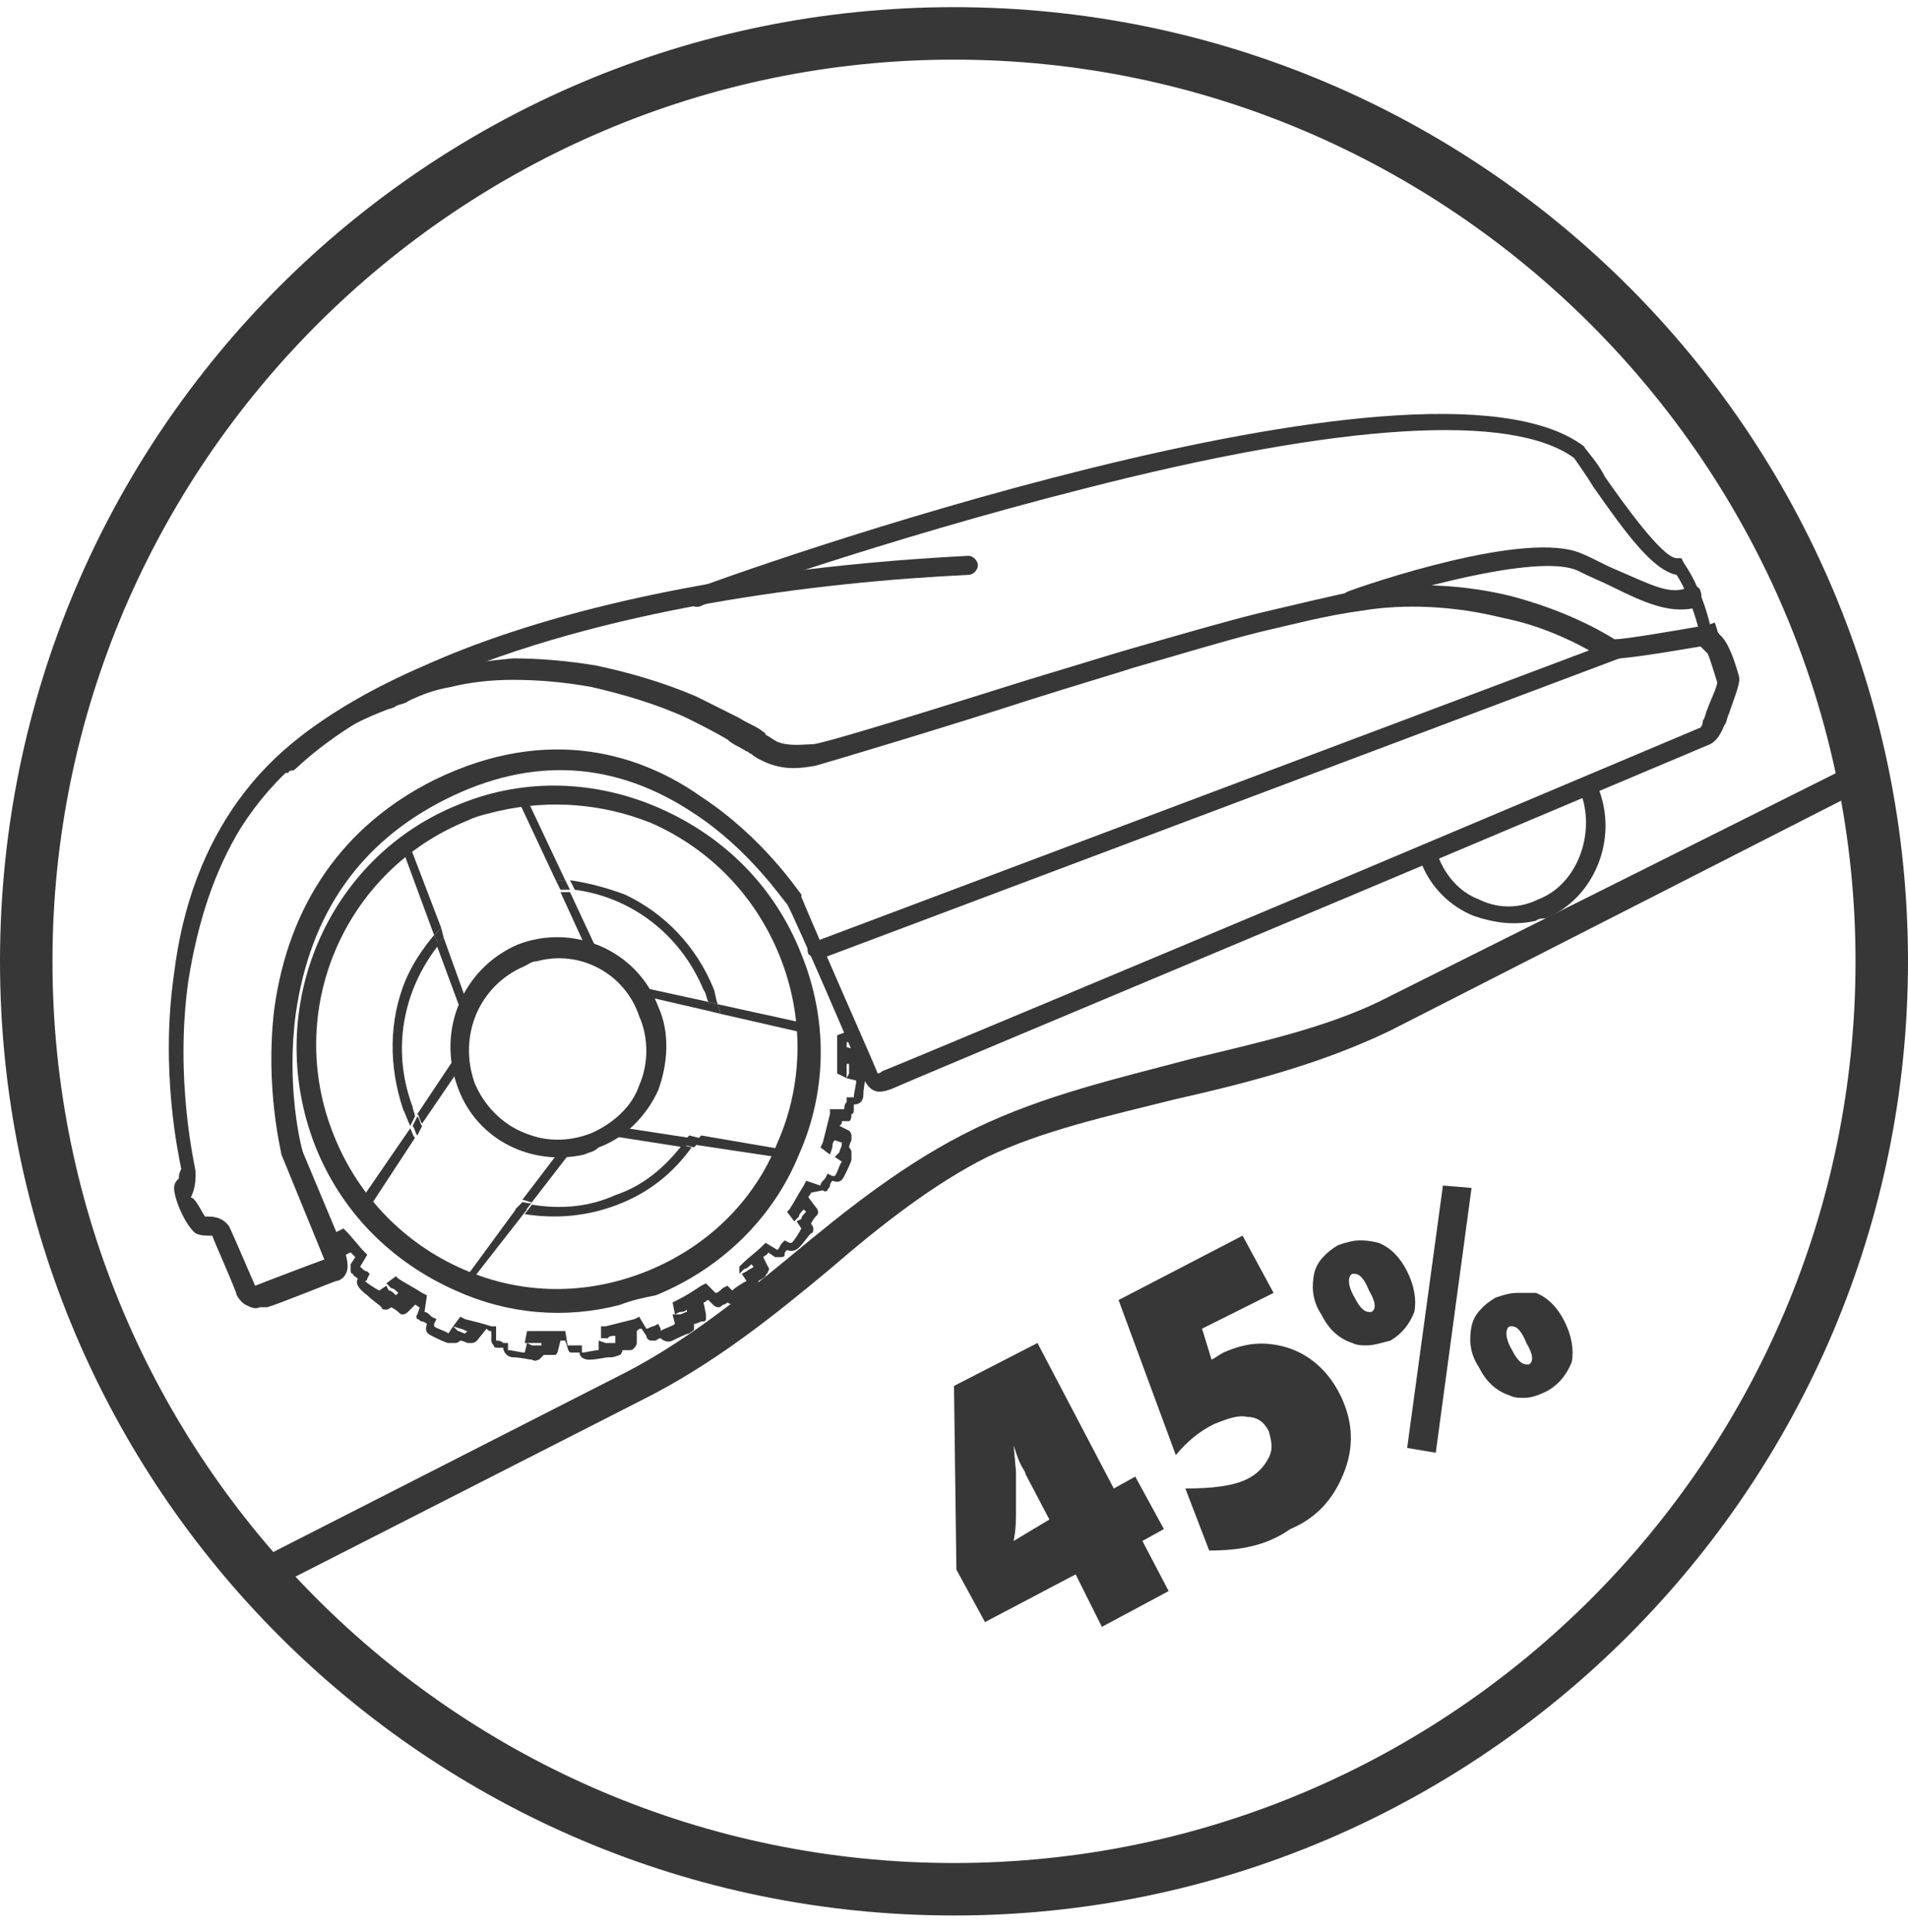 <?xml version="1.0" encoding="utf-8"?>
<!-- Generator: Adobe Illustrator 25.2.0, SVG Export Plug-In . SVG Version: 6.00 Build 0)  -->
<svg version="1.1" id="Ebene_1" xmlns="http://www.w3.org/2000/svg" xmlns:xlink="http://www.w3.org/1999/xlink" x="0px" y="0px"
	 viewBox="0 0 80 81" style="enable-background:new 0 0 80 81;" xml:space="preserve">
<style type="text/css">
	.st0{clip-path:url(#SVGID_2_);}
	.st1{fill:#373737;}
</style>
<g>
	<defs>
		<rect id="SVGID_1_" y="0.3" width="80" height="80"/>
	</defs>
	<clipPath id="SVGID_2_">
		<use xlink:href="#SVGID_1_"  style="overflow:visible;"/>
	</clipPath>
	<g class="st0">
		<path class="st1" d="M12.1,32.4c-0.1,0-0.3,0-0.4-0.1c-0.2-0.1-0.2-0.4,0-0.6c0.1-0.1,1.7-1.9,6.1-3.8c4-1.8,11.2-4,22.8-4.6
			c0.2,0,0.4,0.2,0.4,0.4c0,0.2-0.2,0.4-0.4,0.4c-6.3,0.3-15.3,1.4-22.4,4.5c-4.3,1.9-5.8,3.7-5.9,3.7
			C12.2,32.3,12.1,32.3,12.1,32.4z"/>
		<path class="st1" d="M71.8,27L71.8,27c-0.2,0-0.5-0.1-0.5-0.3c0,0-0.3-1.5-1-2.6c-1-0.2-2.1-1.7-3.5-3.7c-0.3-0.5-0.6-0.9-0.8-1.2
			c-2.6-1.9-9.7-1.5-20.6,1.3c-8.3,2.1-15.9,4.8-16,4.9c-0.2,0.1-0.5,0-0.5-0.2c-0.1-0.2,0-0.5,0.2-0.5c1.2-0.5,30.6-11,37.3-6l0,0
			l0,0c0.2,0.3,0.6,0.7,0.9,1.3c0.7,1,2.4,3.4,3,3.4l0.2,0l0.1,0.2c0.9,1.3,1.2,3,1.2,3.1C72.1,26.7,72,26.9,71.8,27z"/>
		<path class="st1" d="M34.4,40.2c-0.2,0-0.4-0.1-0.5-0.2c-0.1-0.2,0-0.5,0.2-0.5l33.5-12.6c0.2-0.1,0.5,0,0.5,0.2
			c0.1,0.2,0,0.5-0.2,0.5L34.4,40.2C34.4,40.2,34.4,40.2,34.4,40.2z"/>
		<path class="st1" d="M71,25.5c-1,0.2-2-0.2-3.4-0.9c-0.4-0.2-0.9-0.4-1.5-0.7c-1.7-0.7-7.3,0.9-9.3,1.6c-0.2,0.1-0.4,0-0.5-0.2
			c-0.1-0.2,0-0.4,0.2-0.5c0.8-0.3,7.5-2.6,9.8-1.6c0.5,0.2,1,0.5,1.5,0.7c1.4,0.6,2.3,1.1,3,0.7c0.2-0.1,0.5,0,0.5,0.2
			c0.1,0.2,0,0.5-0.2,0.5C71.2,25.4,71.1,25.5,71,25.5z"/>
		<path class="st1" d="M10.9,54.8c-0.2,0.1-0.4,0-0.6-0.1c-0.2-0.1-0.4-0.4-0.4-0.5c-0.3-0.8-0.9-2.1-1-2.4c0,0-0.1,0-0.1,0
			c-0.2,0-0.4,0-0.6-0.1c-0.4-0.3-0.9-1.4-0.9-1.9c0-0.2,0.1-0.3,0.2-0.4c0-0.1,0-0.2,0.1-0.4c-0.1-0.5-0.9-4.1-0.3-8.2
			C8,35.1,11,31,15.9,29c0.1-0.1,0.3-0.1,0.4-0.2c0.2-0.1,0.3-0.1,0.5-0.2c0.6-0.2,1.3-0.4,1.9-0.6c0.9-0.2,1.8-0.3,2.8-0.4
			c1.1,0,2.3,0.1,3.5,0.3c1.4,0.3,2.8,0.7,4.2,1.3c0.6,0.3,1.2,0.6,1.8,0.9c0.3,0.2,0.6,0.3,0.9,0.5c0.1,0.1,0.2,0.1,0.2,0.2
			c0.2,0.1,0.3,0.2,0.5,0.3c0.5,0.2,1.1,0.1,1.5,0.1c0.7-0.1,5.5-1.6,9-2.7c2-0.6,3.6-1.1,4.3-1.3c2.1-0.6,3.8-1.1,5.4-1.5
			c1.3-0.3,2.9-0.7,4.4-1c2-0.3,4.2-0.2,6.2,0.3c1.5,0.4,3,1,4.3,1.8c0.4,0,2.2-0.3,3.9-0.6l0.3-0.1l0.1,0.3c0,0.1,0.1,0.2,0.1,0.2
			c0.1,0.1,0.4,0.3,0.8,1.7c0.1,0.3-0.1,0.7-0.4,1.6c-0.1,0.2-0.1,0.4-0.2,0.5c-0.2,0.5-0.4,0.7-0.6,0.8l-14.7,6.2
			c-12.4,5.2-19.3,8.1-19.5,8.2c-0.7,0.3-1,0.2-1.3-0.4c-0.1-0.3-2.9-6.8-3.2-7.3c-0.2-0.2-1.6-2.3-3.9-3.8
			c-3.3-2.2-6.8-2.4-10.4-0.6c-3.6,1.8-5.7,4.8-6.3,9c-0.4,3,0.2,5.5,0.3,5.8l1.8,4.3c0.1,0.4,0.1,0.6,0,0.8
			c-0.1,0.2-0.3,0.3-0.4,0.3c-0.3,0.1-2.5,1-2.9,1.1C10.9,54.8,10.9,54.8,10.9,54.8z M8.6,51c0,0,0.1,0,0.1,0c0.2,0,0.6,0,0.9,0.4
			c0.2,0.4,1,2.3,1.1,2.5l0,0c0.5-0.2,2.6-1,2.9-1.1c0,0,0,0,0,0l-1.8-4.4v0c0-0.1-0.7-2.8-0.3-6.1c0.6-4.4,2.9-7.7,6.7-9.6
			c4.9-2.4,8.8-1,11.2,0.7c2.6,1.7,4.1,4,4.2,4.1l0,0.1c1,2.4,3.1,7.1,3.2,7.4c0,0,0,0,0,0c0,0,0.1,0,0.2-0.1
			c0.3-0.1,10.8-4.5,19.6-8.2l14.7-6.2c0,0,0.1-0.1,0.1-0.3c0.1-0.1,0.1-0.3,0.2-0.5c0.1-0.3,0.4-0.9,0.4-1.1
			c-0.1-0.3-0.3-1-0.4-1.2c-0.1-0.1-0.2-0.2-0.3-0.3c-1.2,0.2-3.5,0.6-3.9,0.5l-0.1,0l-0.1,0c-1.3-0.8-2.7-1.4-4.2-1.7
			c-2-0.5-4.1-0.6-5.9-0.3c-1.5,0.2-3,0.6-4.3,0.9c-1.6,0.4-3.2,0.9-5.3,1.5c-0.6,0.2-2.3,0.7-4.2,1.3c-3.7,1.2-8.4,2.6-9.1,2.8
			c-0.6,0.1-1.2,0.2-2-0.1c-0.2-0.1-0.5-0.2-0.7-0.4c-0.1,0-0.1-0.1-0.2-0.1c-0.3-0.2-0.6-0.3-0.8-0.5c-0.5-0.3-1.1-0.6-1.7-0.9
			c-1.3-0.6-2.7-1-4-1.3c-1.1-0.2-2.2-0.3-3.3-0.3c-0.9,0-1.8,0.1-2.6,0.3c-0.6,0.1-1.2,0.3-1.8,0.6c-0.1,0.1-0.3,0.1-0.5,0.2
			c-0.1,0.1-0.3,0.1-0.5,0.2c-2.6,1-4.6,2.7-6,4.9c-1.1,1.8-1.8,3.9-2.2,6.4c-0.6,4.2,0.3,7.9,0.3,8l0,0.1v0.1
			c0,0.4-0.1,0.7-0.2,0.9C8.2,50.2,8.5,50.9,8.6,51z"/>
		<path class="st1" d="M64.4,38.6c-0.9,0.2-1.7,0.1-2.6-0.2c-1-0.4-1.8-1.2-2.2-2.2c-0.1-0.2,0-0.5,0.2-0.5c0.2-0.1,0.5,0,0.5,0.2
			c0.3,0.8,0.9,1.5,1.7,1.8c0.8,0.4,1.7,0.4,2.5,0c1.6-0.6,2.4-2.7,1.8-4.4c-0.1-0.2,0-0.5,0.2-0.5c0.2-0.1,0.5,0,0.5,0.2
			c0.9,2.2-0.2,4.7-2.2,5.5C64.7,38.5,64.5,38.5,64.4,38.6z"/>
		<path class="st1" d="M24.5,48.4c-2.2,0.5-4.5-0.6-5.3-2.8c-0.9-2.4,0.2-5,2.5-6c2.3-0.9,5,0.2,5.9,2.6c0.5,1.1,0.4,2.4,0,3.5
			c-0.5,1.1-1.4,2-2.5,2.4C24.9,48.3,24.7,48.3,24.5,48.4z M22.5,40.3c-0.2,0-0.3,0.1-0.5,0.2c-1.9,0.8-2.8,2.9-2.1,4.9
			c0.8,1.9,2.9,2.9,4.9,2.1c0.9-0.4,1.7-1.1,2-2c0.4-0.9,0.4-2,0-2.9C26.2,40.8,24.3,39.8,22.5,40.3z"/>
		<path class="st1" d="M26,54.7c-2.3,0.6-4.7,0.4-6.9-0.6c-2.7-1.2-4.8-3.3-5.9-6.1c-2.2-5.7,0.5-12.1,6.1-14.3
			c2.7-1.1,5.7-1,8.4,0.2c2.7,1.2,4.8,3.3,5.9,6.1c1.1,2.7,1.1,5.7-0.1,8.4c-1.1,2.7-3.3,4.8-6,5.9C27,54.4,26.5,54.5,26,54.7z
			 M20.9,34c-0.4,0.1-0.9,0.2-1.3,0.4c-5.2,2.1-7.7,8-5.6,13.2c1,2.5,2.9,4.5,5.4,5.6c2.5,1.1,5.2,1.1,7.7,0.1
			c2.5-1,4.5-2.9,5.5-5.4c1.1-2.5,1.1-5.3,0.1-7.8c-1-2.5-2.9-4.5-5.4-5.6C25.3,33.7,23.1,33.5,20.9,34z"/>
		<path class="st1" d="M29.5,41.5c0.1,0.1,0.1,0.3,0.2,0.5l0.4,0.1c-0.1-0.2-0.1-0.5-0.2-0.7c-0.7-1.7-2-3.1-3.7-3.9
			c-0.8-0.3-1.6-0.5-2.3-0.6l0.2,0.4C26.4,37.6,28.5,39.1,29.5,41.5z"/>
		<path class="st1" d="M17.3,46.4c-0.9-2.4-0.4-4.9,1.1-6.8l-0.2-0.4c-0.5,0.6-0.9,1.2-1.2,1.9c-0.7,1.7-0.7,3.6-0.1,5.4
			c0.1,0.2,0.2,0.5,0.3,0.7l0.2-0.4C17.4,46.7,17.3,46.5,17.3,46.4z"/>
		<path class="st1" d="M25.8,50.1c-1.1,0.5-2.3,0.6-3.5,0.4l-0.3,0.4c1.3,0.2,2.6,0.1,3.9-0.4c1.3-0.5,2.3-1.3,3.1-2.4L28.6,48
			C27.9,48.9,27,49.7,25.8,50.1z"/>
		<path class="st1" d="M17.2,35.5c1.2-1,2.5-1.4,3.2-1.6c0.7-0.2,1.2-0.2,1.4-0.2l1.5,3.2c0.1,0,0.3,0,0.4,0l-1.7-3.6H22
			c0,0-0.6,0-1.6,0.2c-0.9,0.2-2.2,0.7-3.5,1.8l-0.1,0.1l1.4,3.8c0.1-0.1,0.2-0.2,0.3-0.3L17.2,35.5z"/>
		<path class="st1" d="M19.5,42.7l0.2-0.4c0,0,0.4-0.8,1.3-1.4c1.1-0.9,2.5-1.1,3.9-0.6l0.4,0.1l-1.4-3c-0.1,0-0.3,0-0.4,0l1.1,2.4
			c-1.8-0.4-3.1,0.2-3.9,0.8c-0.6,0.4-1,0.9-1.2,1.2l-0.9-2.5c-0.1,0.1-0.2,0.2-0.3,0.3l1,2.7L19.5,42.7z"/>
		<path class="st1" d="M23.5,37.3c0.1,0,0.3,0,0.4,0l-0.2-0.4c-0.1,0-0.3,0-0.4,0L23.5,37.3z"/>
		<path class="st1" d="M18.6,39.3l-0.1-0.4c-0.1,0.1-0.2,0.2-0.3,0.3l0.2,0.4C18.4,39.5,18.5,39.4,18.6,39.3z"/>
		<path class="st1" d="M24.3,47.9l-0.4,0c0,0-0.9,0-1.9-0.4c-1.3-0.5-2.2-1.6-2.6-3.1l-0.1-0.4l-1.8,2.7c0.1,0.1,0.1,0.3,0.2,0.4
			l1.5-2.2c0.6,1.7,1.8,2.6,2.7,2.9c0.7,0.3,1.3,0.4,1.6,0.4l-1.6,2.1c0.1,0,0.3,0.1,0.4,0.1l1.7-2.2L24.3,47.9z"/>
		<path class="st1" d="M19.5,53.6c-2.5-1-3.7-2.6-4-3l1.9-2.9c-0.1-0.1-0.1-0.2-0.2-0.4L15,50.5l0.1,0.1c0,0,0.3,0.6,1,1.2
			c0.6,0.6,1.7,1.5,3.4,2.1l0.1,0l2.5-3.2c-0.1,0-0.3-0.1-0.4-0.1L19.5,53.6z"/>
		<path class="st1" d="M21.9,50.4l-0.3,0.3c0.1,0,0.3,0.1,0.4,0.1l0.3-0.4C22.2,50.5,22.1,50.4,21.9,50.4z"/>
		<path class="st1" d="M17.7,47.2c-0.1-0.1-0.1-0.3-0.2-0.4l-0.2,0.4c0.1,0.1,0.1,0.3,0.2,0.4L17.7,47.2z"/>
		<path class="st1" d="M30.1,42.1c0,0.1,0.1,0.3,0.1,0.4l3.5,0.8c0,0.2,0.1,0.7,0.1,1.4c0,0.8-0.2,2.1-0.9,3.5l-3.5-0.6
			c-0.1,0.1-0.2,0.2-0.2,0.4l4,0.6l0.1-0.1c0.8-1.5,1-2.9,1-3.8c0-1-0.1-1.6-0.1-1.6l0-0.1L30.1,42.1z"/>
		<path class="st1" d="M27.2,45.8c0.4-0.9,0.7-2.3,0-4l2.6,0.6c0-0.1-0.1-0.3-0.1-0.4l-3.2-0.7l0.2,0.4c0.7,1.4,0.8,2.7,0.2,4
			c-0.4,1-1.1,1.6-1.1,1.6l-0.3,0.3l3.2,0.5c0.1-0.1,0.2-0.2,0.2-0.4l-2.6-0.4C26.6,46.9,26.9,46.5,27.2,45.8z"/>
		<path class="st1" d="M29.8,42.4l0.4,0.1c0-0.1-0.1-0.3-0.1-0.4L29.7,42C29.7,42.1,29.7,42.3,29.8,42.4z"/>
		<path class="st1" d="M28.9,47.6c-0.1,0.1-0.2,0.2-0.2,0.4l0.4,0.1c0.1-0.1,0.2-0.2,0.2-0.4L28.9,47.6z"/>
		<path class="st1" d="M25.6,56.9c0,0-0.1,0-0.1,0c-0.1,0-0.5,0.1-0.8,0.1c-0.2,0-0.4-0.1-0.4-0.3c-0.2,0-0.2,0-0.2,0
			c-0.1,0-0.2,0-0.2,0c-0.1-0.1-0.1-0.2-0.1-0.2l-0.1-0.3c-0.1,0-0.1,0-0.2,0l-0.1,0.4c0,0,0,0.1-0.1,0.2c-0.1,0-0.1,0-0.2,0
			c0,0-0.2,0-0.3,0c0,0-0.1,0.1-0.2,0.2c-0.1,0-0.1,0.1-0.3,0c-0.1,0-0.5-0.1-0.8-0.1c-0.2,0-0.4-0.2-0.4-0.4c-0.1,0-0.2,0-0.2,0
			c-0.1,0-0.2,0-0.2-0.1c-0.1-0.1-0.1-0.2-0.1-0.2v-0.4c-0.1,0-0.1,0-0.2-0.1L20,56.2c0,0-0.1,0.1-0.2,0.1c-0.1,0-0.2,0-0.2,0
			c0,0-0.2-0.1-0.3-0.1c0,0-0.1,0.1-0.2,0.1c-0.1,0-0.2,0-0.3,0c-0.1,0-0.5-0.2-0.7-0.3c-0.2-0.1-0.3-0.2-0.2-0.5
			c-0.1-0.1-0.2-0.1-0.2-0.1c-0.1,0-0.1-0.1-0.2-0.1c-0.1-0.1,0-0.2,0-0.2l0.1-0.3c-0.1,0-0.1-0.1-0.2-0.1l-0.3,0.3
			c0,0-0.1,0.1-0.2,0.1c-0.1,0-0.1,0-0.2-0.1c0,0-0.1-0.1-0.3-0.2c0,0-0.1,0.1-0.2,0.1c-0.1,0-0.2,0-0.2-0.1
			c-0.1-0.1-0.4-0.3-0.6-0.5C15,54,14.9,53.8,15,53.6c-0.1-0.1-0.2-0.1-0.2-0.2c-0.1,0-0.1-0.1-0.1-0.2c0-0.1,0-0.2,0-0.2l0.2-0.3
			c-0.1-0.1-0.1-0.1-0.2-0.2l-0.4,0.2l-0.2-0.4l0.2-0.1c-0.1-0.1-0.2-0.2-0.2-0.3L14,51.7l0.4-0.2l0.1,0.1c0.3,0.3,0.5,0.6,0.8,0.9
			l0.1,0.1l-0.3,0.5c0.1,0.1,0.2,0.2,0.3,0.2l0.1,0.1l-0.1,0.2c0,0,0,0.1-0.1,0.1c0.1,0.1,0.4,0.3,0.6,0.4l0.3-0.2l0.1,0.2
			c0.1,0,0.2,0.1,0.3,0.2l0.1-0.1c-0.1-0.1-0.2-0.2-0.3-0.2l-0.2-0.2l0.4-0.3l0.1,0.1c0.3,0.2,0.7,0.4,1,0.6l0.2,0.1L17.8,55
			c0.1,0,0.2,0.1,0.3,0.2l0.2,0.1l-0.1,0.2c0,0,0,0.1,0,0.1c0.1,0.1,0.5,0.2,0.6,0.3l0.2-0.3l0.2,0.2c0.1,0,0.2,0.1,0.3,0.1l0.1-0.1
			c-0.1,0-0.2-0.1-0.3-0.1l-0.3-0.1l0.3-0.4l0.2,0.1c0.4,0.1,0.8,0.2,1.1,0.3l0.2,0l0,0.6c0.1,0,0.2,0,0.3,0.1l0.2,0l0,0.2
			c0,0,0,0.1,0,0.1c0.2,0,0.5,0.1,0.7,0.1l0.1-0.4l0.2,0.1c0.1,0,0.2,0,0.4,0l0-0.1c-0.1,0-0.2,0-0.4,0l-0.3,0l0.1-0.5l0.2,0
			c0.4,0,0.8,0,1.2,0h0.2l0.1,0.6c0.1,0,0.2,0,0.4,0l0.2,0l0,0.2c0,0,0,0.1,0,0.1c0.2,0,0.5-0.1,0.7-0.1l0-0.4l0.3,0.1
			c0.1,0,0.2,0,0.4,0V56c-0.1,0-0.3,0-0.3,0.1l-0.3,0l0-0.5l0.2,0c0.4-0.1,0.8-0.2,1.2-0.3l0.2-0.1l0.3,0.5c0.1,0,0.2-0.1,0.3-0.1
			l0.2-0.1l0.1,0.2c0,0,0,0.1,0,0.1c0.1-0.1,0.5-0.2,0.6-0.3l-0.1-0.4h0.3c0.1,0,0.2-0.1,0.3-0.1l0-0.1c-0.1,0.1-0.2,0.1-0.3,0.1
			l-0.2,0.1l-0.1-0.5l0.2-0.1c0.4-0.2,0.7-0.4,1-0.6l0.2-0.1l0.4,0.4c0.1,0,0.2-0.1,0.3-0.2l0.2-0.1l0.1,0.1c0,0,0,0,0.1,0.1
			c0.1-0.1,0.4-0.3,0.6-0.4l-0.2-0.3l0.2-0.1c0.1-0.1,0.2-0.1,0.3-0.2l-0.1-0.1c-0.1,0.1-0.2,0.2-0.3,0.2l-0.2,0.2L31,53.1l0.1-0.1
			c0.3-0.3,0.6-0.5,0.9-0.8l0.1-0.1l0.5,0.3c0.1-0.1,0.1-0.2,0.2-0.3l0.1-0.1l0.2,0.1c0,0,0.1,0,0.1,0c0.1-0.1,0.3-0.4,0.4-0.6
			l-0.2-0.3l0.2-0.1c0-0.1,0.1-0.2,0.2-0.3l-0.1-0.1c-0.1,0.1-0.2,0.2-0.2,0.3l-0.2,0.2L33,50.8l0.1-0.1c0.2-0.3,0.4-0.7,0.6-1
			l0.1-0.2l0.6,0.2c0-0.1,0.1-0.2,0.2-0.3l0.1-0.2l0.2,0.1c0,0,0.1,0,0.1,0c0.1-0.1,0.2-0.5,0.3-0.6l-0.3-0.2l0.2-0.2
			c0-0.1,0.1-0.2,0.1-0.4L35,47.8c-0.1,0.1-0.1,0.2-0.1,0.3l-0.1,0.3l-0.4-0.3l0.1-0.2c0.1-0.4,0.2-0.8,0.3-1.2l0-0.2l0.6,0
			c0-0.1,0-0.2,0.1-0.3l0-0.2l0.2,0c0,0,0.1,0,0.1,0c0-0.2,0.1-0.5,0.1-0.7l-0.4-0.1l0.1-0.2c0-0.1,0-0.2,0-0.4l-0.1,0
			c0,0.1,0,0.3,0,0.3l0,0.3L35.1,45l0-0.2c0-0.4,0-0.8,0-1.2v-0.2l0.8-0.3l0.1,0.4l-0.5,0.2c0,0.1,0,0.2,0,0.2l0.4,0.1
			c0,0,0.1,0,0.2,0.1c0,0.1,0,0.1,0,0.2c0,0,0,0.2,0,0.3c0,0,0.1,0.1,0.2,0.2c0,0.1,0.1,0.1,0,0.3c0,0.1-0.1,0.5-0.1,0.8
			c0,0.2-0.1,0.4-0.4,0.4c0,0.1,0,0.2,0,0.2c0,0.1,0,0.2-0.1,0.2C35.7,47,35.6,47,35.6,47h-0.3c0,0.1,0,0.1-0.1,0.2l0.4,0.2
			c0,0,0.1,0.1,0.1,0.2c0,0.1,0,0.2,0,0.2c0,0-0.1,0.2-0.1,0.3c0,0,0.1,0.1,0.1,0.2c0,0.1,0,0.2,0,0.3c0,0.1-0.2,0.5-0.3,0.7
			c-0.1,0.2-0.2,0.3-0.5,0.2c-0.1,0.1-0.1,0.2-0.1,0.2c0,0.1-0.1,0.1-0.1,0.2c-0.1,0.1-0.2,0-0.2,0L34,50c0,0.1-0.1,0.1-0.1,0.2
			l0.3,0.4c0,0,0.1,0.1,0.1,0.2c0,0.1,0,0.1-0.1,0.2c0,0-0.1,0.1-0.2,0.3c0,0,0.1,0.1,0.1,0.2c0,0.1,0,0.2-0.1,0.2
			c-0.1,0.1-0.3,0.4-0.5,0.6c-0.1,0.1-0.3,0.2-0.5,0.1c-0.1,0.1-0.1,0.1-0.1,0.2c0,0.1-0.1,0.1-0.2,0.1c-0.1,0-0.2,0-0.2,0l-0.3-0.2
			c0,0.1-0.1,0.1-0.2,0.2l0.2,0.4c0,0,0.1,0.1,0,0.2c0,0.1-0.1,0.1-0.1,0.2c0,0-0.1,0.1-0.3,0.2c0,0,0,0.1,0,0.2
			c0,0.1-0.1,0.1-0.2,0.2c-0.1,0.1-0.4,0.3-0.6,0.5c-0.1,0.1-0.4,0.1-0.5,0c-0.1,0.1-0.2,0.1-0.2,0.1c-0.1,0.1-0.1,0.1-0.2,0.1
			c-0.1,0-0.2-0.1-0.2-0.1l-0.2-0.2c-0.1,0-0.1,0.1-0.2,0.1l0.1,0.5c0,0,0,0.1,0,0.2c0,0.1-0.1,0.1-0.2,0.1c0,0-0.2,0.1-0.3,0.1
			c0,0,0,0.1,0,0.2c0,0.1-0.1,0.1-0.2,0.2c-0.1,0-0.5,0.2-0.7,0.3c-0.2,0.1-0.4,0-0.5-0.1c-0.1,0-0.2,0.1-0.2,0.1
			c-0.1,0-0.2,0-0.2,0c-0.1,0-0.2-0.1-0.2-0.2l-0.2-0.3c-0.1,0-0.1,0-0.2,0.1l0,0.5c0,0,0,0.1-0.1,0.2c-0.1,0.1-0.1,0.1-0.2,0.1
			c0,0-0.2,0-0.3,0c0,0,0,0.1-0.1,0.2C25.7,56.9,25.7,56.9,25.6,56.9z M25.4,56.6C25.4,56.6,25.4,56.6,25.4,56.6L25.4,56.6z
			 M24.1,56.4C24.1,56.4,24.1,56.4,24.1,56.4L24.1,56.4z M22.8,56.5C22.8,56.5,22.8,56.5,22.8,56.5L22.8,56.5z M30.2,54.4
			C30.2,54.4,30.2,54.4,30.2,54.4L30.2,54.4z M22.5,56.3C22.5,56.3,22.5,56.3,22.5,56.3C22.5,56.3,22.5,56.3,22.5,56.3z M31.4,53.5
			C31.4,53.5,31.4,53.5,31.4,53.5C31.4,53.5,31.4,53.5,31.4,53.5z M18.9,55.8C18.9,55.9,18.9,55.9,18.9,55.8L18.9,55.8z M33.7,51.5
			C33.7,51.5,33.7,51.5,33.7,51.5L33.7,51.5z M17.9,55.1C17.8,55.1,17.8,55.1,17.9,55.1L17.9,55.1z M16.7,54.5
			C16.6,54.5,16.6,54.5,16.7,54.5L16.7,54.5z M16.4,54.1C16.4,54.1,16.4,54.2,16.4,54.1C16.4,54.2,16.4,54.1,16.4,54.1z M16,54.2
			C16,54.2,16,54.2,16,54.2L16,54.2z M34.5,49.6C34.5,49.6,34.5,49.6,34.5,49.6L34.5,49.6z M15.2,53.2
			C15.2,53.2,15.2,53.2,15.2,53.2L15.2,53.2z M35.6,46.6C35.6,46.6,35.6,46.6,35.6,46.6L35.6,46.6z M35.7,45
			C35.7,45,35.7,45,35.7,45C35.7,45,35.7,45,35.7,45z M35.9,44.6C35.9,44.6,35.9,44.6,35.9,44.6L35.9,44.6z"/>
		<path class="st1" d="M40,80.3c-22.1,0-40-17.9-40-40c0-22.1,17.9-40,40-40c22.1,0,40,17.9,40,40C80,62.3,62.1,80.3,40,80.3z
			 M40,2.5c-20.8,0-37.8,17-37.8,37.8c0,20.8,16.9,37.8,37.8,37.8s37.8-17,37.8-37.8C77.8,19.5,60.8,2.5,40,2.5z"/>
		<path class="st1" d="M40.9,47.3c2.9-1.4,6-2.1,9-2.9c2.9-0.7,5.6-1.3,7.9-2.4l20.8-10.4l-0.1,1.3L58.3,43.2
			c-2.9,1.4-6,2.2-9.1,2.9c-2.8,0.7-5.5,1.3-7.8,2.4c-2.2,1.1-4.4,2.8-6.6,4.7c-2.4,2-4.9,4-7.9,5.5c0,0,0,0,0,0l-15.7,8l-0.6-1.2
			l15.7-8c0,0,0,0,0,0c2.3-1.2,4.5-2.9,6.8-4.8C35.5,50.7,38,48.7,40.9,47.3z"/>
		<path class="st1" d="M49,66.7l-2.8,1.5L45.1,66l-3.8,2l-1.2-2.2L40,58.1l3.5-1.8l3.2,6.1l0.9-0.5l1.2,2.2l-0.9,0.5L49,66.7z
			 M44,63.7l-1-1.9c0-0.1-0.1-0.2-0.2-0.4c-0.1-0.2-0.2-0.5-0.3-0.8l0.1,1.1c0,0.5,0,1.1,0,1.5c0,0.5,0,0.9-0.1,1.4L44,63.7z"/>
		<path class="st1" d="M50.7,65l-1-2.6c1.1,0,2-0.1,2.6-0.4c0.4-0.2,0.7-0.5,0.9-0.9c0.2-0.4,0.1-0.7,0-1.1
			c-0.2-0.4-0.5-0.6-0.9-0.6c-0.4-0.1-0.9,0.1-1.4,0.3c-0.6,0.3-1.1,0.7-1.6,1.3l-2.4-6.5l5.2-2.7l1.3,2.4l-3,1.5l0.4,1.3
			c0.2-0.1,0.3-0.2,0.5-0.3c0.9-0.4,1.7-0.5,2.7-0.2c0.9,0.3,1.6,0.9,2.1,1.8c0.6,1.1,0.7,2.2,0.3,3.3c-0.4,1.1-1.1,2-2.3,2.5
			C53.1,64.8,52,65,50.7,65z"/>
		<path class="st1" d="M59.4,60.5L60.8,50l0.6,0.1L60,60.5L59.4,60.5z M63.8,58.3c-0.2,0-0.4,0-0.5-0.1c-0.4-0.2-0.8-0.5-1.1-1.1
			c-0.3-0.5-0.4-1-0.2-1.4c0.1-0.4,0.4-0.8,0.9-1c0.3-0.1,0.5-0.2,0.8-0.2c0.2,0,0.4,0,0.5,0.1c0.4,0.2,0.8,0.5,1.1,1
			c0.3,0.5,0.4,1,0.2,1.5c-0.1,0.4-0.4,0.8-0.8,1C64.3,58.2,64,58.3,63.8,58.3z M63.4,55.3c-0.1,0-0.2,0-0.2,0.1
			c-0.1,0.1-0.2,0.2-0.3,0.3c-0.1,0.2,0,0.6,0.2,1c0.2,0.3,0.5,0.8,0.9,0.8c0.1,0,0.2,0,0.3-0.1c0.1-0.1,0.2-0.2,0.3-0.3
			c0.1-0.2,0-0.6-0.2-1C64.1,55.7,63.8,55.3,63.4,55.3z M57.2,56.1c-0.2,0-0.4,0-0.5-0.1c-0.4-0.2-0.8-0.5-1.1-1.1
			c-0.3-0.5-0.4-1-0.2-1.4s0.4-0.8,0.9-1c0.3-0.1,0.5-0.2,0.8-0.2c0.2,0,0.4,0,0.5,0.1c0.4,0.2,0.8,0.5,1.1,1c0.3,0.5,0.4,1,0.2,1.5
			c-0.1,0.5-0.4,0.8-0.8,1C57.8,56,57.5,56.1,57.2,56.1z M56.8,53.1c-0.1,0-0.2,0-0.2,0.1c-0.1,0.1-0.2,0.2-0.3,0.3
			c-0.1,0.2,0,0.6,0.2,1c0.2,0.3,0.5,0.8,0.9,0.8c0.1,0,0.2,0,0.3-0.1c0.1-0.1,0.2-0.2,0.3-0.3c0.1-0.2,0-0.6-0.2-1
			C57.5,53.6,57.3,53.1,56.8,53.1z"/>
		<path class="st1" d="M61,50.3L61,50.3l-1.3,9.9L61,50.3z M57,52.6c0.1,0,0.3,0,0.4,0.1c0.4,0.1,0.7,0.4,0.9,0.9
			c0.2,0.5,0.3,0.9,0.2,1.3c-0.1,0.4-0.3,0.6-0.6,0.8c-0.2,0.1-0.5,0.2-0.7,0.2c-0.1,0-0.3,0-0.4-0.1c-0.4-0.1-0.7-0.4-1-0.9
			c-0.2-0.5-0.3-0.9-0.2-1.2c0.1-0.4,0.3-0.6,0.7-0.8C56.6,52.6,56.8,52.6,57,52.6z M57.4,55.6c0.1,0,0.3,0,0.4-0.1
			c0.2-0.1,0.4-0.3,0.4-0.5c0.1-0.3,0-0.7-0.2-1.2c-0.2-0.4-0.6-1-1.2-1c-0.1,0-0.3,0-0.4,0.1c-0.2,0.1-0.4,0.3-0.4,0.5
			c-0.1,0.3,0,0.7,0.2,1.2C56.5,55.1,56.9,55.6,57.4,55.6z M63.6,54.8c0.1,0,0.3,0,0.4,0.1c0.4,0.1,0.7,0.4,0.9,0.9
			c0.2,0.5,0.3,0.9,0.2,1.3c-0.1,0.4-0.3,0.6-0.7,0.8C64.2,57.9,64,58,63.8,58c-0.1,0-0.3,0-0.4-0.1c-0.4-0.1-0.7-0.4-1-0.9
			c-0.2-0.5-0.3-0.9-0.2-1.2c0.1-0.4,0.3-0.6,0.7-0.8C63.2,54.8,63.4,54.8,63.6,54.8z M64,57.8c0.1,0,0.3,0,0.4-0.1
			c0.2-0.1,0.4-0.3,0.4-0.5c0.1-0.3,0-0.7-0.2-1.2c-0.2-0.4-0.6-1-1.2-1c-0.1,0-0.3,0-0.4,0.1c-0.2,0.1-0.4,0.3-0.4,0.5
			c-0.1,0.3,0,0.7,0.3,1.3C63,57.3,63.4,57.8,64,57.8z M60.5,49.7l-1.5,11l1.2,0.2l1.5-11.1L60.5,49.7z M57,52
			c-0.3,0-0.6,0.1-0.9,0.2c-0.5,0.3-0.9,0.7-1,1.2c-0.1,0.5-0.1,1.1,0.3,1.7c0.3,0.6,0.7,1,1.3,1.2c0.2,0.1,0.4,0.1,0.6,0.1
			c0.3,0,0.6-0.1,1-0.2c0.5-0.3,0.8-0.7,1-1.2c0.1-0.5,0-1.1-0.3-1.7c-0.3-0.6-0.7-1-1.2-1.2C57.4,52,57.2,52,57,52z M57.4,55
			c-0.2,0-0.4-0.2-0.6-0.6c-0.3-0.5-0.3-0.9-0.1-1c0,0,0.1,0,0.1,0c0.2,0,0.4,0.2,0.6,0.7c0.3,0.5,0.3,0.8,0.1,0.9
			C57.5,55,57.5,55,57.4,55z M63.6,54.2c-0.3,0-0.6,0.1-0.9,0.2c-0.5,0.3-0.9,0.7-1,1.2c-0.1,0.5-0.1,1.1,0.3,1.7
			c0.3,0.6,0.7,1,1.3,1.2c0.2,0.1,0.4,0.1,0.6,0.1c0.3,0,0.6-0.1,1-0.3c0.5-0.3,0.8-0.7,1-1.2c0.1-0.5,0-1.1-0.3-1.7
			c-0.3-0.6-0.7-1-1.2-1.2C64,54.2,63.8,54.2,63.6,54.2z M64,57.2c-0.2,0-0.4-0.2-0.6-0.6c-0.3-0.5-0.3-0.9-0.1-1c0,0,0.1,0,0.1,0
			c0.2,0,0.4,0.2,0.6,0.7c0.3,0.5,0.3,0.8,0.1,0.9C64.1,57.2,64,57.2,64,57.2z"/>
	</g>
</g>
</svg>

